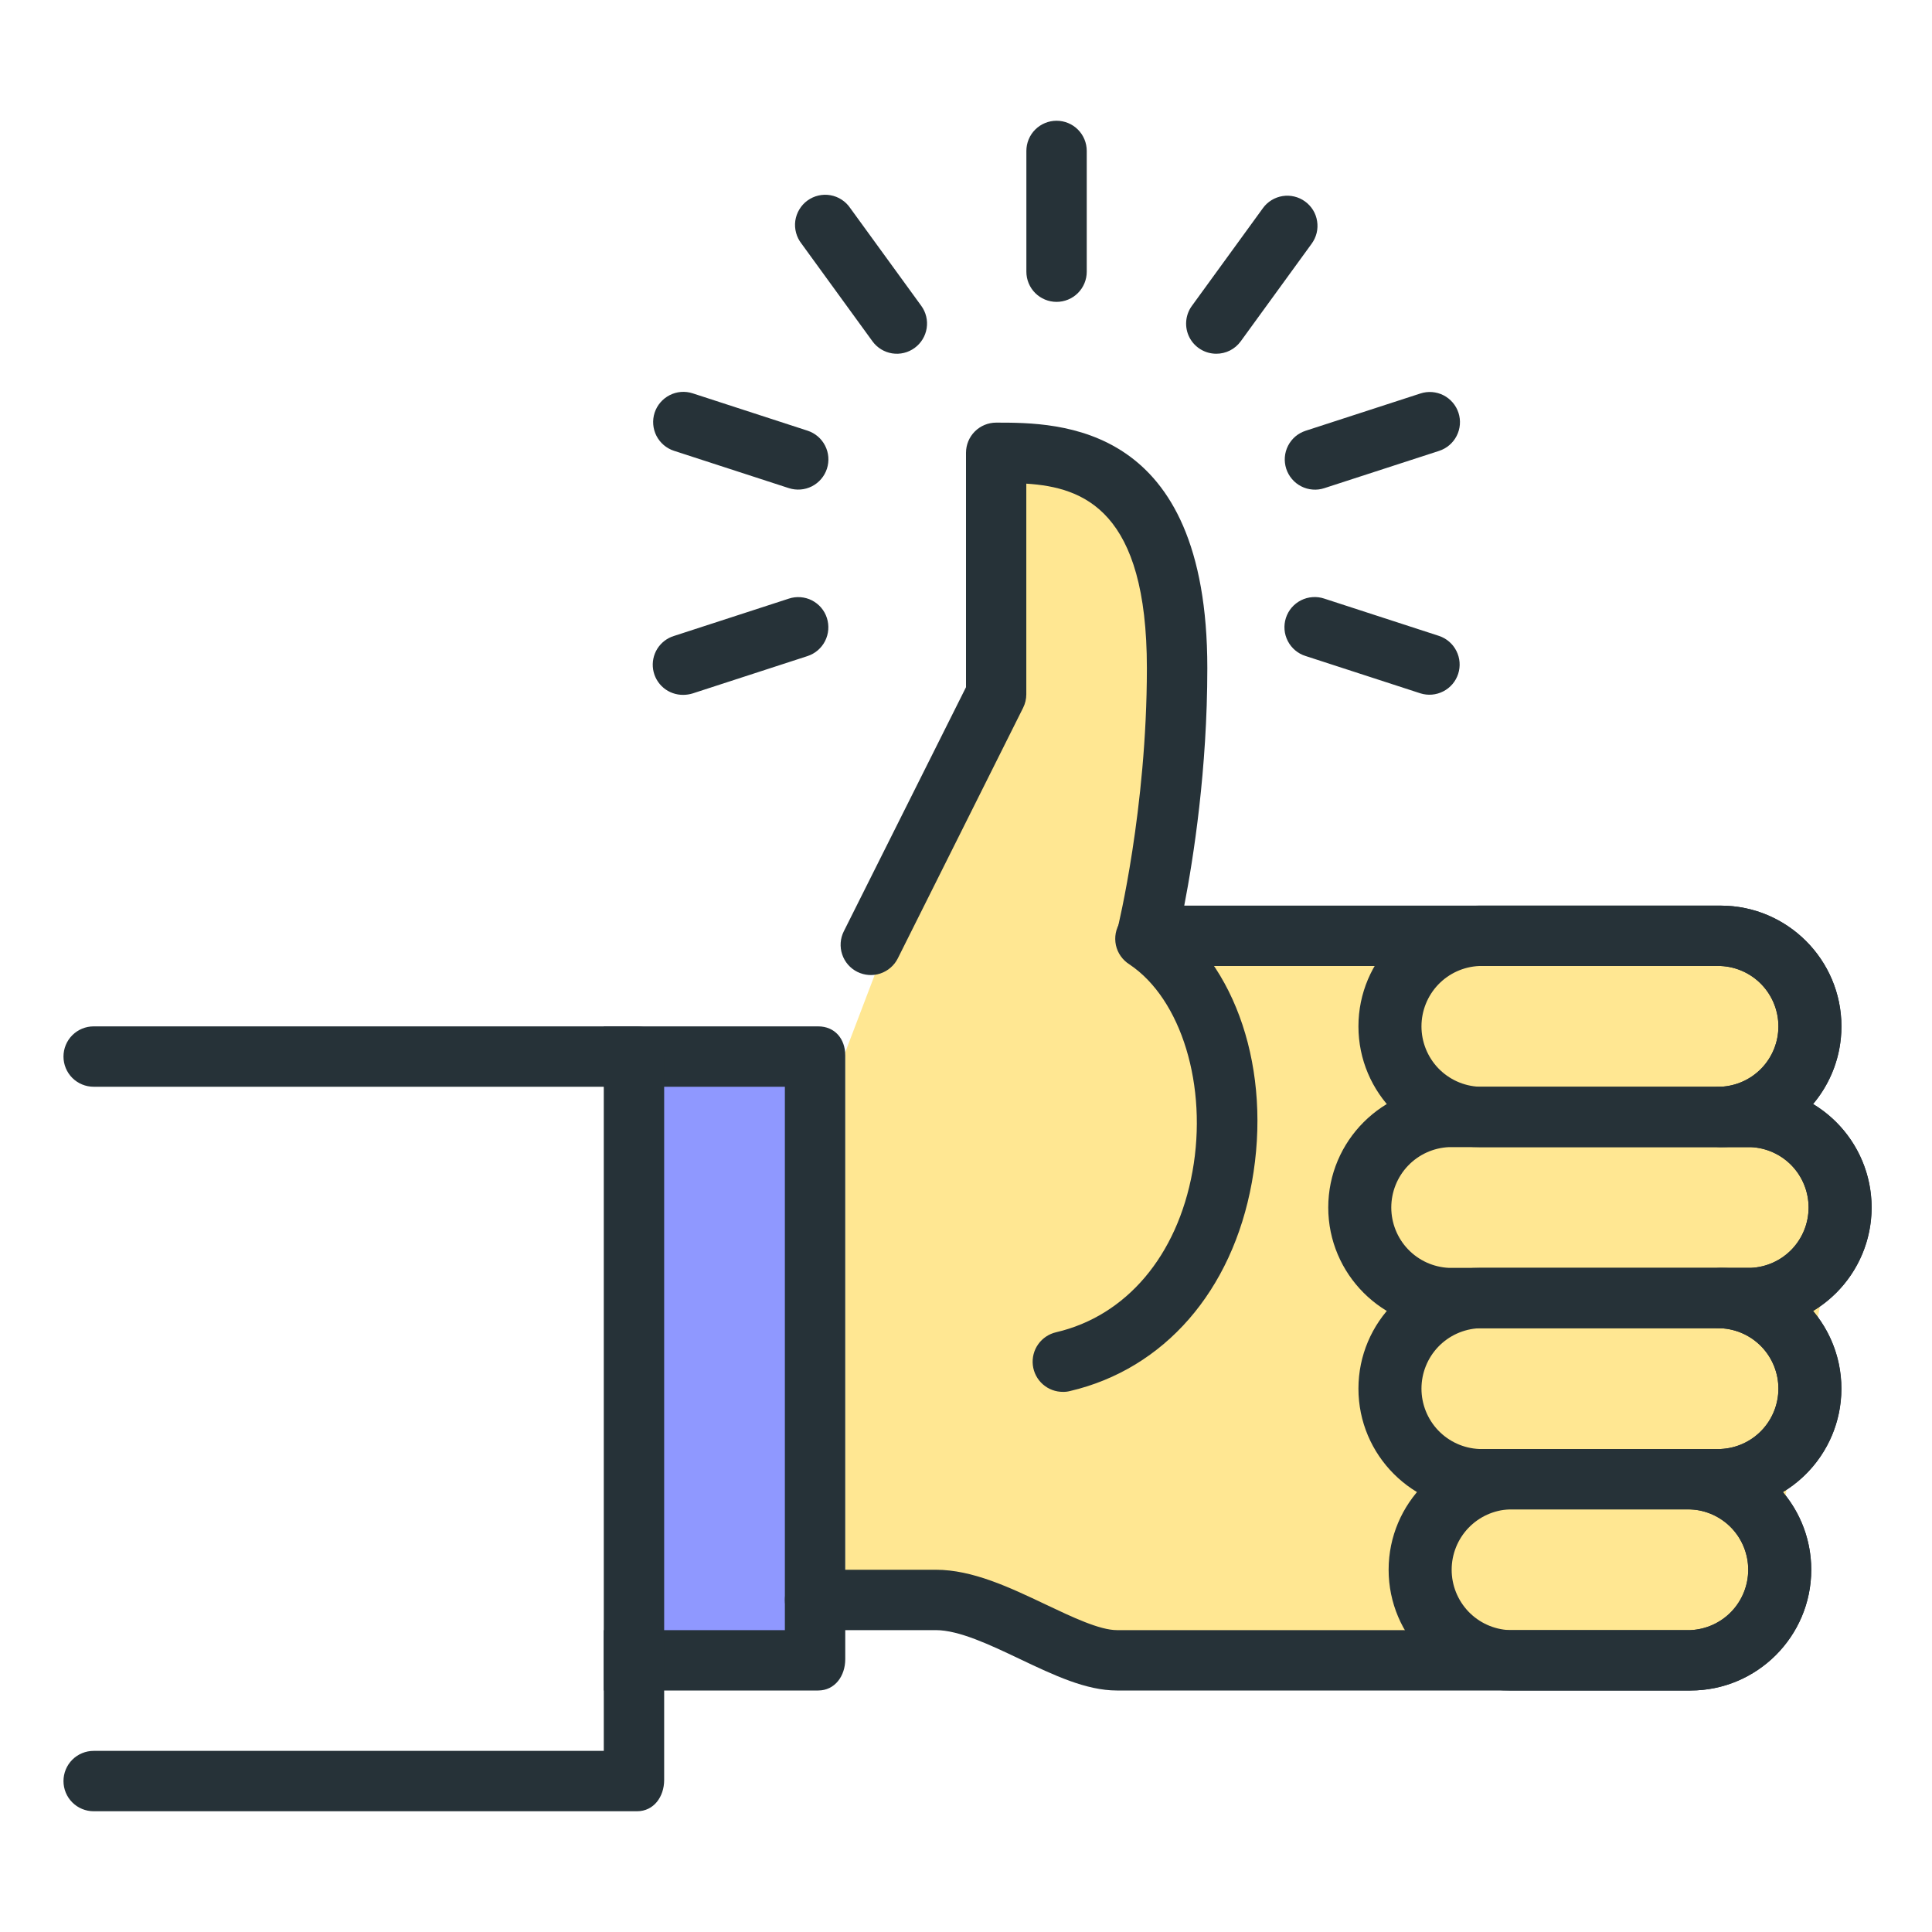 <svg width="56" height="56" viewBox="0 0 56 56" fill="none" xmlns="http://www.w3.org/2000/svg">
<rect x="18" y="31" width="6" height="17" fill="#8F98FF"/>
<path d="M28.5 20L29.5 13L33.5 15.5V26.5L52 27L53 36.5L51 47.5L33 48L24.5 46V30.5L28.5 20Z" fill="#FFE792"/>
<path d="M49 49H32.375C31.479 49 30.548 48.557 29.561 48.088C28.693 47.675 27.797 47.25 27.125 47.25H23.625C23.393 47.25 23.17 47.158 23.006 46.994C22.842 46.83 22.75 46.607 22.75 46.375C22.75 46.143 22.842 45.92 23.006 45.756C23.17 45.592 23.393 45.5 23.625 45.5H27.125C28.191 45.5 29.269 46.013 30.312 46.508C31.08 46.872 31.873 47.25 32.375 47.25H49C49.451 47.23 49.876 47.037 50.188 46.711C50.499 46.385 50.673 45.951 50.673 45.5C50.673 45.049 50.499 44.615 50.188 44.289C49.876 43.963 49.451 43.77 49 43.75C48.768 43.75 48.545 43.658 48.381 43.494C48.217 43.33 48.125 43.107 48.125 42.875C48.125 42.643 48.217 42.42 48.381 42.256C48.545 42.092 48.768 42 49 42H49.875C50.326 41.98 50.751 41.787 51.063 41.461C51.374 41.135 51.548 40.701 51.548 40.25C51.548 39.799 51.374 39.365 51.063 39.039C50.751 38.713 50.326 38.52 49.875 38.5C49.643 38.5 49.42 38.408 49.256 38.244C49.092 38.08 49 37.857 49 37.625C49 37.393 49.092 37.17 49.256 37.006C49.42 36.842 49.643 36.75 49.875 36.75H50.75C51.201 36.73 51.626 36.537 51.938 36.211C52.249 35.885 52.423 35.451 52.423 35C52.423 34.549 52.249 34.115 51.938 33.789C51.626 33.463 51.201 33.27 50.75 33.25H49.875C49.643 33.25 49.42 33.158 49.256 32.994C49.092 32.83 49 32.607 49 32.375C49 32.143 49.092 31.92 49.256 31.756C49.42 31.592 49.643 31.5 49.875 31.5C50.326 31.48 50.751 31.287 51.063 30.961C51.374 30.635 51.548 30.201 51.548 29.75C51.548 29.299 51.374 28.865 51.063 28.539C50.751 28.213 50.326 28.02 49.875 28H33.243C33.11 28 32.979 27.97 32.859 27.911C32.74 27.853 32.635 27.768 32.554 27.664C32.472 27.559 32.415 27.437 32.387 27.307C32.36 27.177 32.362 27.042 32.394 26.913C32.401 26.878 33.243 23.457 33.243 19.366C33.243 14.814 31.425 14.124 29.748 14.019V20.125C29.748 20.261 29.716 20.395 29.655 20.517L26.024 27.778C25.921 27.985 25.738 28.143 25.518 28.217C25.298 28.291 25.058 28.273 24.85 28.17C24.642 28.066 24.484 27.884 24.411 27.664C24.337 27.444 24.354 27.203 24.458 26.995L28 19.919V13.125C28 12.893 28.092 12.67 28.256 12.506C28.42 12.342 28.643 12.25 28.875 12.25C30.706 12.25 34.995 12.25 34.995 19.364C34.995 22.302 34.594 24.866 34.326 26.25H49.875C51.805 26.25 53.375 27.82 53.375 29.75C53.375 30.606 53.065 31.392 52.553 32.001C53.07 32.312 53.498 32.751 53.795 33.277C54.093 33.803 54.249 34.396 54.249 35C54.249 35.604 54.093 36.197 53.795 36.723C53.498 37.249 53.07 37.688 52.553 37.999C52.878 38.387 53.115 38.84 53.249 39.328C53.382 39.816 53.408 40.327 53.325 40.826C53.242 41.325 53.051 41.8 52.767 42.218C52.483 42.637 52.111 42.989 51.678 43.249C52.19 43.858 52.5 44.644 52.5 45.5C52.5 47.43 50.93 49 49 49Z" fill="#263238"/>
<path d="M23.714 49H17.5V47.25H22.75V31.5H17.5V29.75H23.714C24.199 29.75 24.5 30.112 24.5 30.593V48.093C24.5 48.58 24.199 49 23.714 49Z" fill="#263238"/>
<path d="M2.715 52.5C2.483 52.5 2.26 52.408 2.096 52.244C1.932 52.08 1.84 51.857 1.84 51.625C1.84 51.393 1.932 51.17 2.096 51.006C2.26 50.842 2.483 50.75 2.715 50.75H17.501V31.5H2.715C2.483 31.5 2.26 31.408 2.096 31.244C1.932 31.08 1.84 30.857 1.84 30.625C1.84 30.393 1.932 30.17 2.096 30.006C2.26 29.842 2.483 29.75 2.715 29.75H18.465C18.95 29.75 19.251 30.112 19.251 30.593V51.593C19.251 52.08 18.95 52.5 18.465 52.5H2.715Z" fill="#263238"/>
<path d="M50.75 38.5H42C40.07 38.5 38.5 36.93 38.5 35C38.5 33.07 40.07 31.5 42 31.5H50.75C52.68 31.5 54.25 33.07 54.25 35C54.25 36.93 52.68 38.5 50.75 38.5ZM42 33.25C41.549 33.27 41.124 33.463 40.812 33.789C40.501 34.115 40.327 34.549 40.327 35C40.327 35.451 40.501 35.885 40.812 36.211C41.124 36.537 41.549 36.73 42 36.75H50.75C51.201 36.73 51.626 36.537 51.938 36.211C52.249 35.885 52.423 35.451 52.423 35C52.423 34.549 52.249 34.115 51.938 33.789C51.626 33.463 51.201 33.27 50.75 33.25H42ZM49 49H43.75C41.82 49 40.25 47.43 40.25 45.5C40.25 43.57 41.82 42 43.75 42H49C50.93 42 52.5 43.57 52.5 45.5C52.5 47.43 50.93 49 49 49ZM43.75 43.75C43.299 43.77 42.874 43.963 42.562 44.289C42.251 44.615 42.077 45.049 42.077 45.5C42.077 45.951 42.251 46.385 42.562 46.711C42.874 47.037 43.299 47.23 43.75 47.25H49C49.451 47.23 49.876 47.037 50.188 46.711C50.499 46.385 50.673 45.951 50.673 45.5C50.673 45.049 50.499 44.615 50.188 44.289C49.876 43.963 49.451 43.77 49 43.75H43.75Z" fill="#263238"/>
<path d="M49.875 43.75H42.875C40.945 43.75 39.375 42.18 39.375 40.25C39.375 38.32 40.945 36.75 42.875 36.75H49.875C51.805 36.75 53.375 38.32 53.375 40.25C53.375 42.18 51.805 43.75 49.875 43.75ZM42.875 38.5C42.424 38.52 41.999 38.713 41.687 39.039C41.376 39.365 41.202 39.799 41.202 40.25C41.202 40.701 41.376 41.135 41.687 41.461C41.999 41.787 42.424 41.98 42.875 42H49.875C50.326 41.98 50.751 41.787 51.063 41.461C51.374 41.135 51.548 40.701 51.548 40.25C51.548 39.799 51.374 39.365 51.063 39.039C50.751 38.713 50.326 38.52 49.875 38.5H42.875ZM49.875 33.25H42.875C40.945 33.25 39.375 31.68 39.375 29.75C39.375 27.82 40.945 26.25 42.875 26.25H49.875C51.805 26.25 53.375 27.82 53.375 29.75C53.375 31.68 51.805 33.25 49.875 33.25ZM42.875 28C42.424 28.02 41.999 28.213 41.687 28.539C41.376 28.865 41.202 29.299 41.202 29.75C41.202 30.201 41.376 30.635 41.687 30.961C41.999 31.287 42.424 31.48 42.875 31.5H49.875C50.326 31.48 50.751 31.287 51.063 30.961C51.374 30.635 51.548 30.201 51.548 29.75C51.548 29.299 51.374 28.865 51.063 28.539C50.751 28.213 50.326 28.02 49.875 28H42.875ZM30.814 40.344C30.598 40.346 30.389 40.268 30.227 40.125C30.065 39.982 29.962 39.784 29.937 39.569C29.913 39.354 29.968 39.138 30.094 38.962C30.219 38.786 30.405 38.663 30.616 38.615C32.646 38.141 34.121 36.4 34.564 33.959C35.012 31.484 34.244 28.959 32.737 27.953C32.638 27.891 32.552 27.809 32.485 27.714C32.417 27.618 32.37 27.51 32.345 27.395C32.321 27.281 32.319 27.163 32.341 27.047C32.363 26.933 32.407 26.823 32.472 26.726C32.537 26.628 32.621 26.545 32.719 26.48C32.816 26.416 32.926 26.372 33.041 26.35C33.156 26.329 33.275 26.331 33.389 26.356C33.503 26.381 33.611 26.429 33.707 26.497C35.835 27.916 36.871 31.04 36.286 34.27C35.716 37.42 33.745 39.681 31.015 40.32C30.95 40.337 30.882 40.345 30.814 40.344Z" fill="#263238"/>
<path d="M35.254 10.253C35.392 10.254 35.529 10.221 35.652 10.159C35.775 10.096 35.882 10.005 35.963 9.893L38.021 7.061C38.088 6.968 38.137 6.863 38.164 6.752C38.191 6.64 38.195 6.524 38.177 6.411C38.16 6.297 38.12 6.188 38.06 6.09C38 5.993 37.921 5.907 37.828 5.84C37.735 5.772 37.63 5.724 37.519 5.697C37.407 5.67 37.291 5.665 37.178 5.683C37.064 5.701 36.955 5.741 36.857 5.801C36.759 5.861 36.674 5.939 36.607 6.032L34.549 8.864C34.453 8.994 34.396 9.148 34.383 9.309C34.37 9.47 34.401 9.631 34.474 9.775C34.547 9.919 34.659 10.04 34.797 10.124C34.934 10.209 35.093 10.253 35.254 10.253ZM37.282 13.587C37.318 13.696 37.374 13.798 37.449 13.885C37.523 13.973 37.614 14.045 37.717 14.097C37.819 14.15 37.931 14.181 38.045 14.19C38.16 14.2 38.275 14.186 38.385 14.15L41.713 13.069C41.934 12.997 42.117 12.841 42.222 12.634C42.328 12.427 42.347 12.187 42.275 11.966C42.203 11.746 42.047 11.563 41.84 11.457C41.633 11.352 41.393 11.333 41.172 11.405L37.844 12.486C37.735 12.522 37.633 12.578 37.546 12.652C37.459 12.727 37.387 12.818 37.335 12.92C37.283 13.022 37.251 13.134 37.242 13.248C37.233 13.363 37.247 13.478 37.282 13.587ZM23.968 17.913C23.933 17.803 23.877 17.702 23.802 17.614C23.728 17.527 23.636 17.455 23.534 17.402C23.431 17.35 23.32 17.319 23.205 17.31C23.09 17.301 22.975 17.315 22.866 17.351L19.537 18.433C19.336 18.494 19.164 18.627 19.052 18.805C18.941 18.984 18.898 19.197 18.931 19.405C18.964 19.613 19.071 19.801 19.232 19.937C19.393 20.072 19.598 20.144 19.808 20.141C19.9 20.14 19.991 20.126 20.078 20.099L23.406 19.017C23.627 18.945 23.81 18.788 23.915 18.581C24.02 18.374 24.039 18.134 23.968 17.913ZM41.713 18.433L38.385 17.351C38.275 17.314 38.159 17.299 38.044 17.308C37.928 17.316 37.816 17.347 37.712 17.399C37.609 17.451 37.517 17.523 37.441 17.61C37.366 17.698 37.309 17.8 37.273 17.91C37.237 18.02 37.224 18.136 37.233 18.252C37.242 18.367 37.275 18.479 37.328 18.582C37.381 18.685 37.454 18.776 37.542 18.85C37.631 18.925 37.733 18.981 37.844 19.015L41.172 20.097C41.392 20.166 41.63 20.145 41.835 20.039C42.04 19.934 42.195 19.752 42.266 19.532C42.337 19.313 42.319 19.075 42.215 18.869C42.112 18.663 41.931 18.506 41.713 18.433ZM19.537 13.067L22.866 14.149C23.087 14.22 23.327 14.201 23.534 14.096C23.741 13.99 23.897 13.807 23.969 13.586C24.041 13.365 24.022 13.125 23.916 12.918C23.811 12.711 23.627 12.555 23.406 12.483L20.078 11.401C19.857 11.329 19.617 11.348 19.41 11.454C19.203 11.56 19.046 11.743 18.974 11.964C18.903 12.185 18.922 12.425 19.027 12.632C19.133 12.839 19.316 12.995 19.537 13.067ZM24.645 6.032C24.58 5.935 24.495 5.851 24.396 5.787C24.298 5.723 24.187 5.679 24.072 5.659C23.956 5.638 23.837 5.641 23.722 5.668C23.608 5.694 23.5 5.744 23.404 5.813C23.309 5.882 23.229 5.97 23.169 6.071C23.108 6.172 23.069 6.284 23.052 6.4C23.036 6.517 23.044 6.635 23.075 6.749C23.105 6.863 23.159 6.969 23.231 7.061L25.289 9.893C25.357 9.986 25.442 10.065 25.54 10.125C25.638 10.185 25.747 10.225 25.86 10.243C25.974 10.261 26.09 10.256 26.201 10.229C26.313 10.202 26.418 10.153 26.511 10.085C26.698 9.949 26.824 9.743 26.86 9.514C26.896 9.285 26.84 9.051 26.703 8.864L24.645 6.032ZM30.625 3.5C30.393 3.5 30.171 3.592 30.006 3.756C29.842 3.92 29.75 4.143 29.75 4.375V7.875C29.75 8.107 29.842 8.33 30.006 8.494C30.171 8.658 30.393 8.75 30.625 8.75C30.857 8.75 31.08 8.658 31.244 8.494C31.408 8.33 31.5 8.107 31.5 7.875V4.375C31.5 4.143 31.408 3.92 31.244 3.756C31.08 3.592 30.857 3.5 30.625 3.5Z" fill="#263238"/>
</svg>
